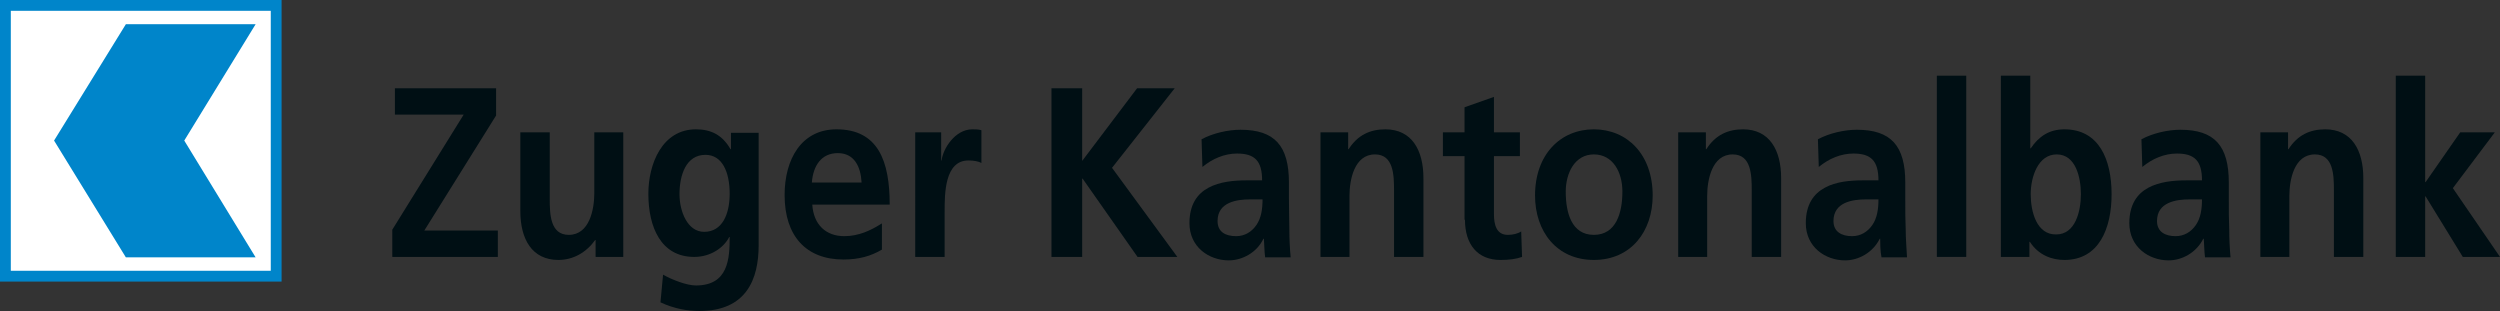 <?xml version="1.0" encoding="utf-8"?>
<!-- Generator: Adobe Illustrator 19.2.1, SVG Export Plug-In . SVG Version: 6.00 Build 0)  -->
<svg version="1.1" id="Ebene_1" xmlns="http://www.w3.org/2000/svg" xmlns:xlink="http://www.w3.org/1999/xlink" x="0px" y="0px"
	 width="578px" height="71.9px" viewBox="0 0 578 71.9" style="enable-background:new 0 0 578 71.9;" xml:space="preserve">
<rect x="0" y="0" width="578" height="71.9" fill="#333333" stroke="none"/>
<style type="text/css">
	.st0{fill:#000F14;}
	.st1{fill-rule:evenodd;clip-rule:evenodd;fill:#000F14;}
	.st2{fill:#0085CA;}
	.st3{fill:#FFFFFF;}
</style>
<g>
	<g>
		<g>
			<polygon class="st0" points="90.7,59.4 115.1,59.4 115.1,53.3 98.1,53.3 114.7,26.7 114.7,20.4 91.3,20.4 91.3,26.5 107.2,26.5 
				90.7,53.1 90.7,59.4 			"/>
			<path class="st0" d="M144.2,30.6h-6.8v14.1c0,3.7-1.1,9.6-5.9,9.6c-4.3,0-4.4-4.8-4.4-8.3V30.6h-6.8v18.2
				c0,6.5,2.7,11.3,8.8,11.3c3.5,0,6.5-1.8,8.5-4.6h0.1v3.9h6.4V30.6L144.2,30.6z"/>
			<path class="st1" d="M162.8,53.6c-3.9,0-5.7-4.8-5.7-8.7c0-4.4,1.5-9.1,6-9.1c3.9,0,5.6,4,5.6,9C168.7,49.5,167,53.6,162.8,53.6
				L162.8,53.6z M169,30.6v3.9h-0.1c-1.9-3.3-4.5-4.6-8-4.6c-7.8,0-11,8-11,14.9c0,7.7,2.9,14.6,10.6,14.6c3.8,0,6.8-2.1,8.1-4.6
				h0.1c0,5-0.3,11.2-7.8,11.2c-2.1,0-5.5-1.3-7.6-2.5l-0.6,6.4c3.2,1.5,6.3,2,9,2c10.9,0,13.7-7.4,13.7-15.2v-26H169L169,30.6z"/>
			<path class="st1" d="M187.7,42.2c0.3-3.9,2.2-6.8,6-6.8c3.8,0,5.3,3.1,5.5,6.8H187.7L187.7,42.2z M203.8,51.7
				c-2.5,1.6-5.3,2.9-8.6,2.9c-4.2,0-7.1-2.6-7.4-7.3h17.9c0-10.1-2.7-17.4-12.3-17.4c-8.1,0-12,6.9-12,15.2c0,9.5,5,14.9,13.6,14.9
				c3.6,0,6.4-0.8,8.9-2.3V51.7L203.8,51.7z"/>
			<path class="st0" d="M211.6,59.4h6.8V48.9c0-4.1,0-11.8,5.5-11.8c1.2,0,2.4,0.2,3,0.6v-7.6c-0.7-0.2-1.4-0.2-2.1-0.2
				c-4,0-6.8,4.5-7.1,7.2h-0.1v-6.5h-6V59.4L211.6,59.4z"/>
			<polygon class="st0" points="243.1,59.4 250.2,59.4 250.2,41.3 250.3,41.3 263,59.4 272.2,59.4 257.1,38.8 271.6,20.4 
				262.9,20.4 250.2,37.2 250.2,20.4 243.1,20.4 243.1,59.4 			"/>
			<path class="st1" d="M278,38.6c2.3-1.9,5.1-3.1,8-3.1c4,0,5.8,1.6,5.8,6.2h-3.7c-2.8,0-6.1,0.3-8.7,1.7c-2.6,1.4-4.4,3.9-4.4,8.2
				c0,5.5,4.5,8.6,9.1,8.6c3.1,0,6.5-1.8,8-5h0.1c0.1,0.9,0.1,2.8,0.3,4.3h5.9c-0.2-2.2-0.3-4.3-0.3-6.4c0-2.1-0.1-4.3-0.1-7.2v-3.7
				c0-8.5-3.3-12.2-11.2-12.2c-2.9,0-6.4,0.8-9,2.2L278,38.6L278,38.6z M281.5,51.1c0-4.4,4.5-5,7.5-5h2.9c0,2.2-0.3,4.3-1.4,5.9
				c-1.1,1.6-2.7,2.6-4.7,2.6C283.3,54.6,281.5,53.6,281.5,51.1L281.5,51.1z"/>
			<path class="st0" d="M305.2,59.4h6.8V45.3c0-3.7,1.1-9.6,5.9-9.6c4.3,0,4.4,4.8,4.4,8.3v15.4h6.8V41.2c0-6.5-2.7-11.3-8.8-11.3
				c-3.5,0-6.4,1.3-8.5,4.6h-0.1v-3.9h-6.4V59.4L305.2,59.4z"/>
			<path class="st0" d="M338.7,50.8c0,5.7,2.9,9.3,8.2,9.3c2,0,3.6-0.2,5-0.7l-0.2-5.9c-0.7,0.5-1.9,0.8-3.1,0.8
				c-2.6,0-3.2-2.3-3.2-4.8V36.1h6v-5.5h-6v-8.2l-6.8,2.4v5.8h-5v5.5h5V50.8L338.7,50.8z"/>
			<path class="st1" d="M354.9,45.2c0,8.3,5,14.9,13.6,14.9c8.6,0,13.6-6.6,13.6-14.9c0-9.5-5.9-15.3-13.6-15.3
				C360.8,29.9,354.9,35.7,354.9,45.2L354.9,45.2z M362,44.3c0-4.3,2.1-8.6,6.5-8.6c4.4,0,6.6,4.1,6.6,8.6c0,4.8-1.4,10-6.6,10
				C363.3,54.3,362,49.1,362,44.3L362,44.3z"/>
			<path class="st0" d="M387.9,59.4h6.8V45.3c0-3.7,1.1-9.6,5.9-9.6c4.3,0,4.4,4.8,4.4,8.3v15.4h6.8V41.2c0-6.5-2.7-11.3-8.8-11.3
				c-3.5,0-6.4,1.3-8.5,4.6h-0.1v-3.9h-6.4V59.4L387.9,59.4z"/>
			<path class="st1" d="M420.5,38.6c2.3-1.9,5.1-3.1,8-3.1c4,0,5.8,1.6,5.8,6.2h-3.7c-2.8,0-6.2,0.3-8.7,1.7
				c-2.6,1.4-4.4,3.9-4.4,8.2c0,5.5,4.5,8.6,9.1,8.6c3.1,0,6.4-1.8,8-5h0.1c0,0.9,0,2.8,0.3,4.3h5.9c-0.1-2.2-0.3-4.3-0.3-6.4
				c-0.1-2.1-0.1-4.3-0.1-7.2v-3.7c0-8.5-3.3-12.2-11.2-12.2c-2.9,0-6.4,0.8-9,2.2L420.5,38.6L420.5,38.6z M423.9,51.1
				c0-4.4,4.5-5,7.5-5h2.9c0,2.2-0.3,4.3-1.4,5.9c-1.1,1.6-2.7,2.6-4.7,2.6C425.8,54.6,423.9,53.6,423.9,51.1L423.9,51.1z"/>
			<polygon class="st0" points="447.8,59.4 454.6,59.4 454.6,17.5 447.8,17.5 447.8,59.4 			"/>
			<path class="st1" d="M469.5,44.9c0-4,1.7-9.2,6-9.2c4.4,0,5.6,5.3,5.6,9.2c0,4-1.3,9.3-5.7,9.3C470.9,54.3,469.5,49,469.5,44.9
				L469.5,44.9z M462.7,59.4h6.5v-3.5h0.1c2,3.1,5.1,4.2,8,4.2c8,0,10.9-7.3,10.9-15.2c0-8-2.9-15-10.9-15c-3.5,0-5.9,1.6-7.8,4.4
				h-0.1V17.5h-6.8V59.4L462.7,59.4z"/>
			<path class="st1" d="M495.3,38.6c2.3-1.9,5.1-3.1,8-3.1c4,0,5.8,1.6,5.8,6.2h-3.7c-2.8,0-6.1,0.3-8.7,1.7
				c-2.6,1.4-4.4,3.9-4.4,8.2c0,5.5,4.5,8.6,9.1,8.6c3.1,0,6.4-1.8,8-5h0.1c0.1,0.9,0.1,2.8,0.3,4.3h5.9c-0.2-2.2-0.3-4.3-0.3-6.4
				c-0.1-2.1-0.1-4.3-0.1-7.2v-3.7c0-8.5-3.3-12.2-11.2-12.2c-2.9,0-6.4,0.8-9,2.2L495.3,38.6L495.3,38.6z M498.7,51.1
				c0-4.4,4.5-5,7.5-5h2.9c0,2.2-0.3,4.3-1.4,5.9c-1.1,1.6-2.7,2.6-4.7,2.6C500.6,54.6,498.7,53.6,498.7,51.1L498.7,51.1z"/>
			<path class="st0" d="M522.5,59.4h6.8V45.3c0-3.7,1.1-9.6,5.9-9.6c4.3,0,4.4,4.8,4.4,8.3v15.4h6.8V41.2c0-6.5-2.7-11.3-8.8-11.3
				c-3.5,0-6.4,1.3-8.5,4.6h-0.1v-3.9h-6.4V59.4L522.5,59.4z"/>
			<polygon class="st0" points="553.9,59.4 560.7,59.4 560.7,45.4 560.8,45.4 569.4,59.4 578,59.4 567.1,43.5 576.8,30.6 
				568.8,30.6 560.8,42.1 560.7,42.1 560.7,17.5 553.9,17.5 553.9,59.4 			"/>
			<g>
				<path class="st2" d="M65.1,65.1H0V0h65.1V65.1z"/>
			</g>
			<rect x="2.5" y="2.5" class="st3" width="60.1" height="60.1"/>
			<polygon class="st2" points="12.5,32.5 29.1,59.5 59.1,59.5 42.6,32.5 59.1,5.6 29.1,5.6 12.5,32.5 			"/>
		</g>
	</g>
</g>
</svg>

